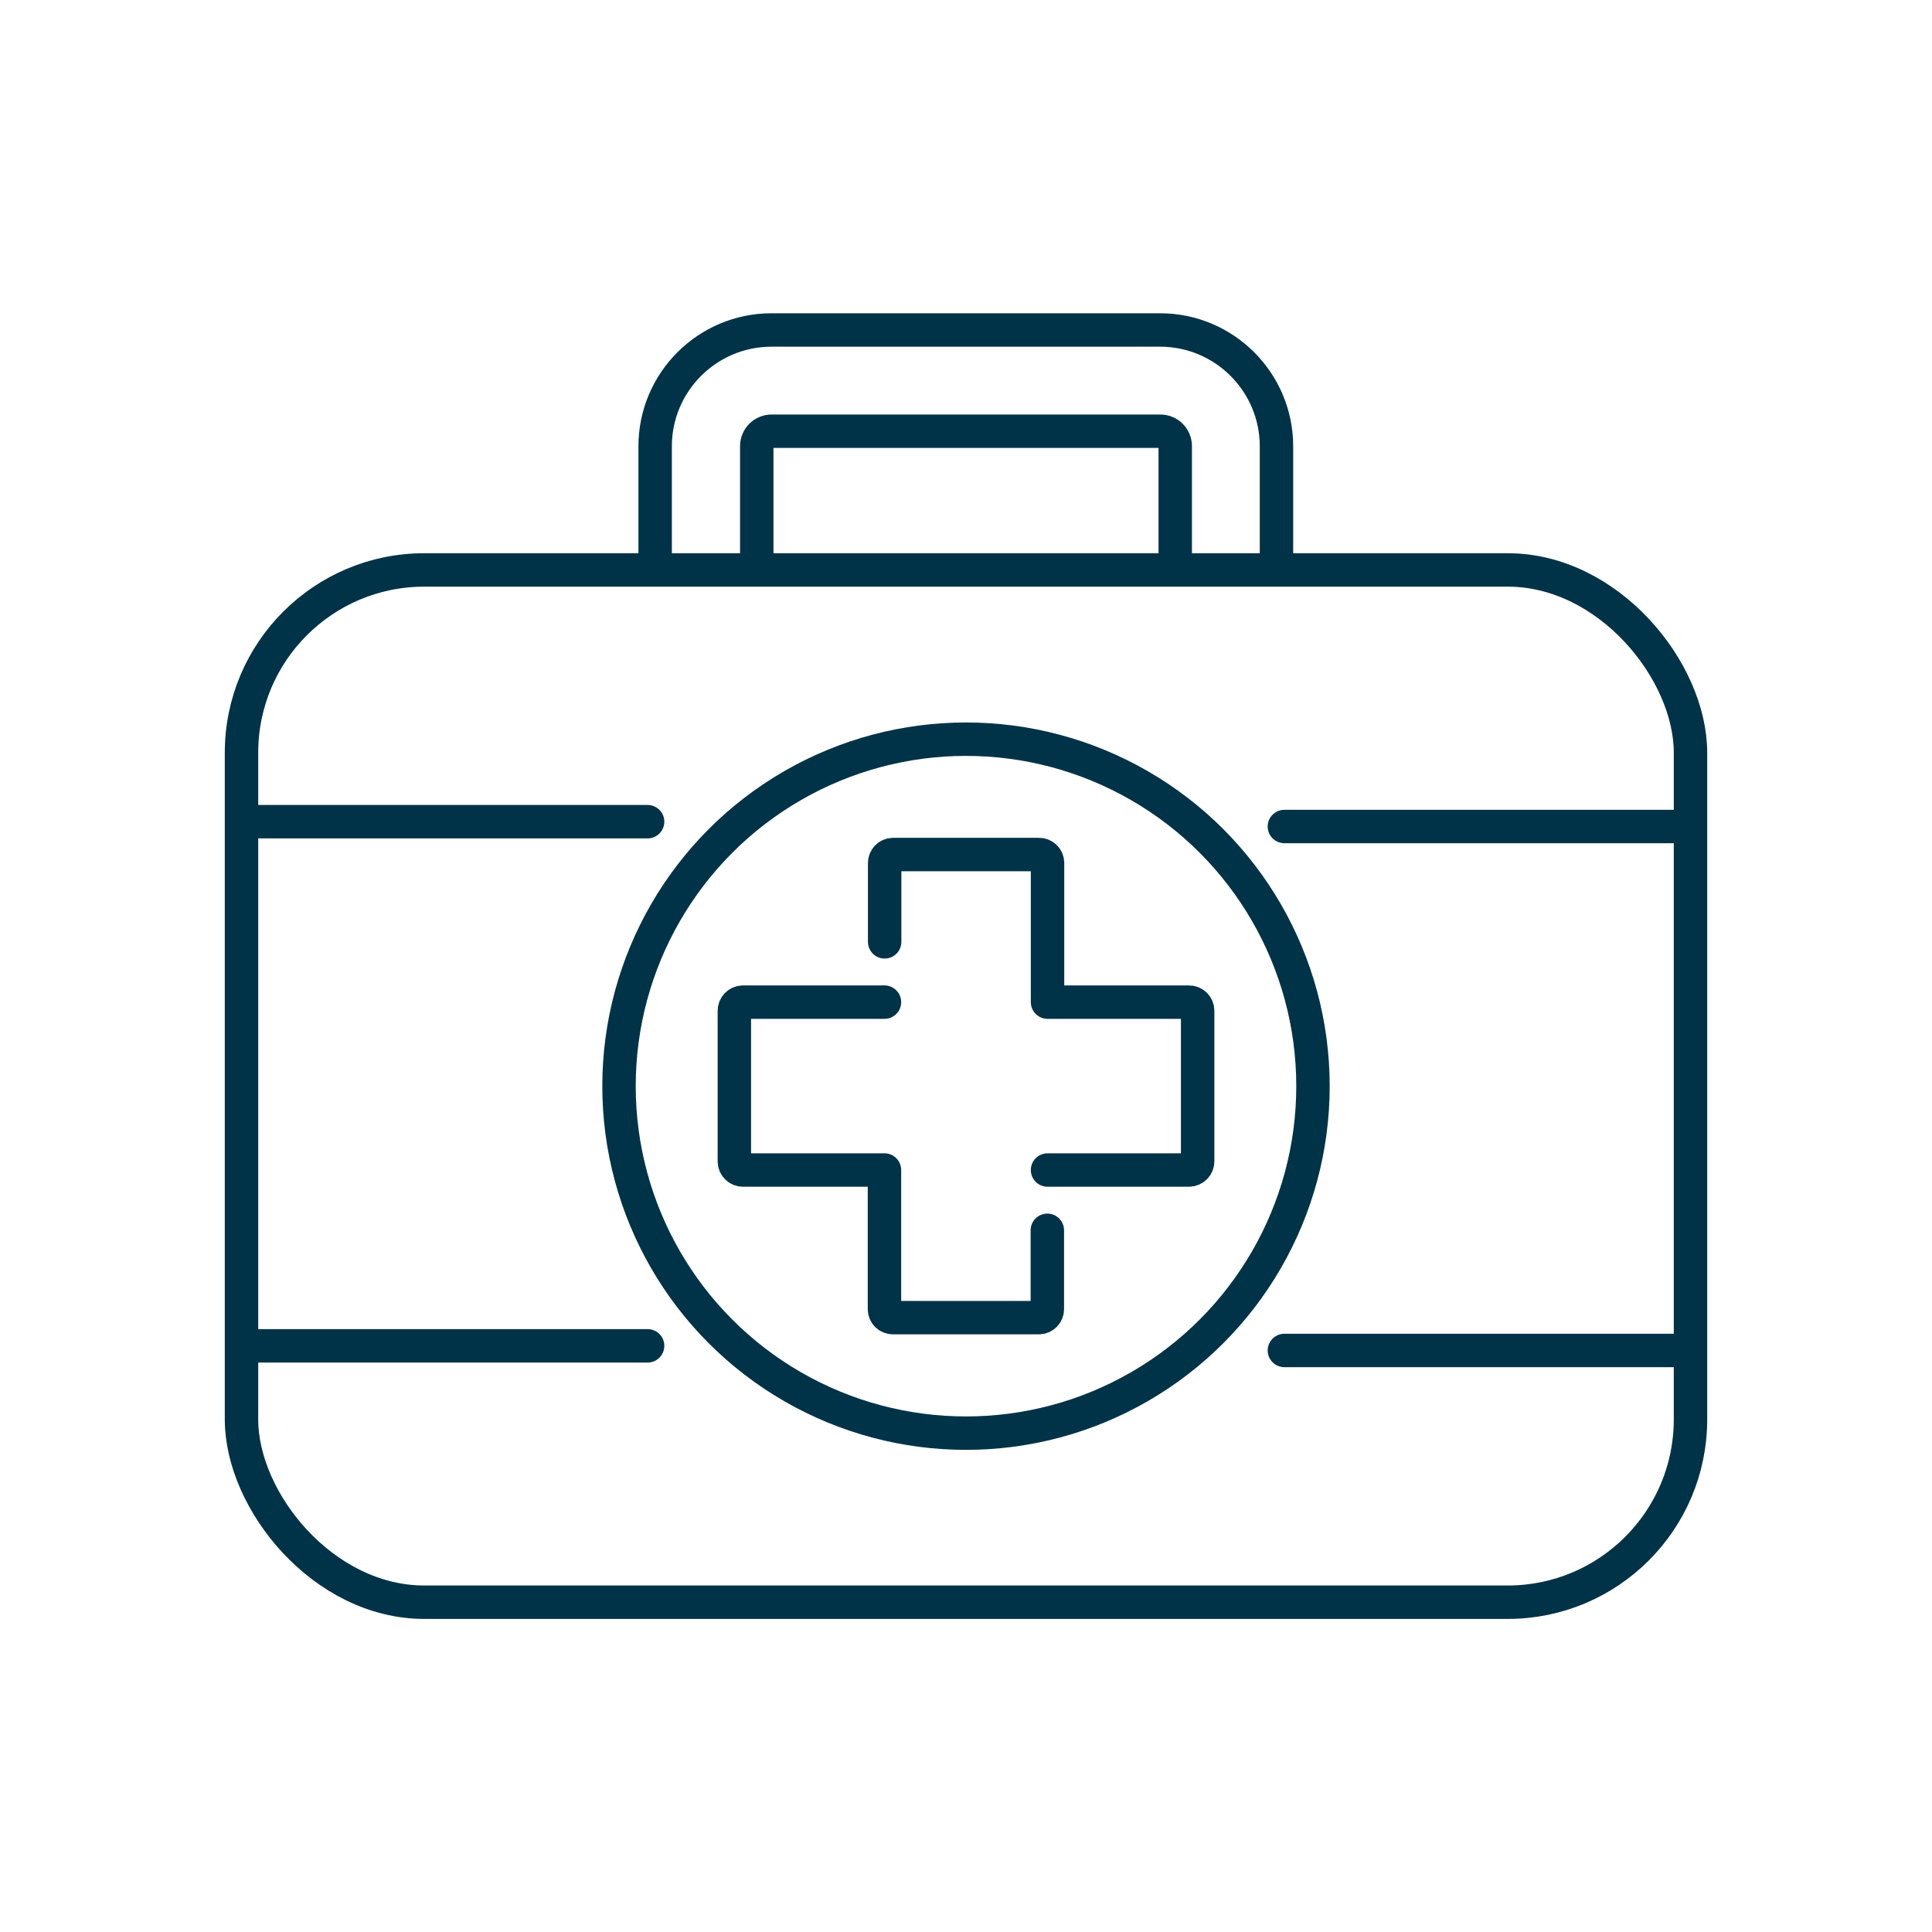 <?xml version="1.0" encoding="UTF-8"?><svg id="Artwork" xmlns="http://www.w3.org/2000/svg" viewBox="0 0 100 100"><defs><style>.cls-1{fill:none;stroke:#003348;stroke-linecap:round;stroke-linejoin:round;stroke-width:1.73px;}</style></defs><rect class="cls-1" x="12.5" y="29.5" width="75" height="53.43" rx="9.46" ry="9.46"/><path class="cls-1" d="m60.83,29.33v-6.24c0-.42-.34-.77-.77-.77h-20.12c-.42,0-.77.34-.77.77v6.14"/><path class="cls-1" d="m33.91,29.24v-6.14c0-3.32,2.7-6.02,6.02-6.02h20.12c3.32,0,6.02,2.7,6.02,6.02v6.24"/><circle class="cls-1" cx="50" cy="56.22" r="17.96"/><path class="cls-1" d="m54.22,60.56h7.32c.25,0,.45-.2.45-.45v-7.79c0-.25-.2-.45-.45-.45h-7.32v-7.2c0-.25-.2-.44-.44-.44h-7.55c-.25,0-.44.2-.44.44v4.08"/><path class="cls-1" d="m45.78,51.87h-7.32c-.25,0-.45.2-.45.45v7.79c0,.25.2.45.45.45h7.32v7.2c0,.25.2.44.44.44h7.55c.25,0,.44-.2.44-.44v-4.08"/><line class="cls-1" x1="13.31" y1="42.53" x2="33.52" y2="42.53"/><line class="cls-1" x1="13.31" y1="69.66" x2="33.52" y2="69.66"/><line class="cls-1" x1="66.48" y1="42.78" x2="86.69" y2="42.78"/><line class="cls-1" x1="66.48" y1="69.9" x2="86.69" y2="69.9"/></svg>